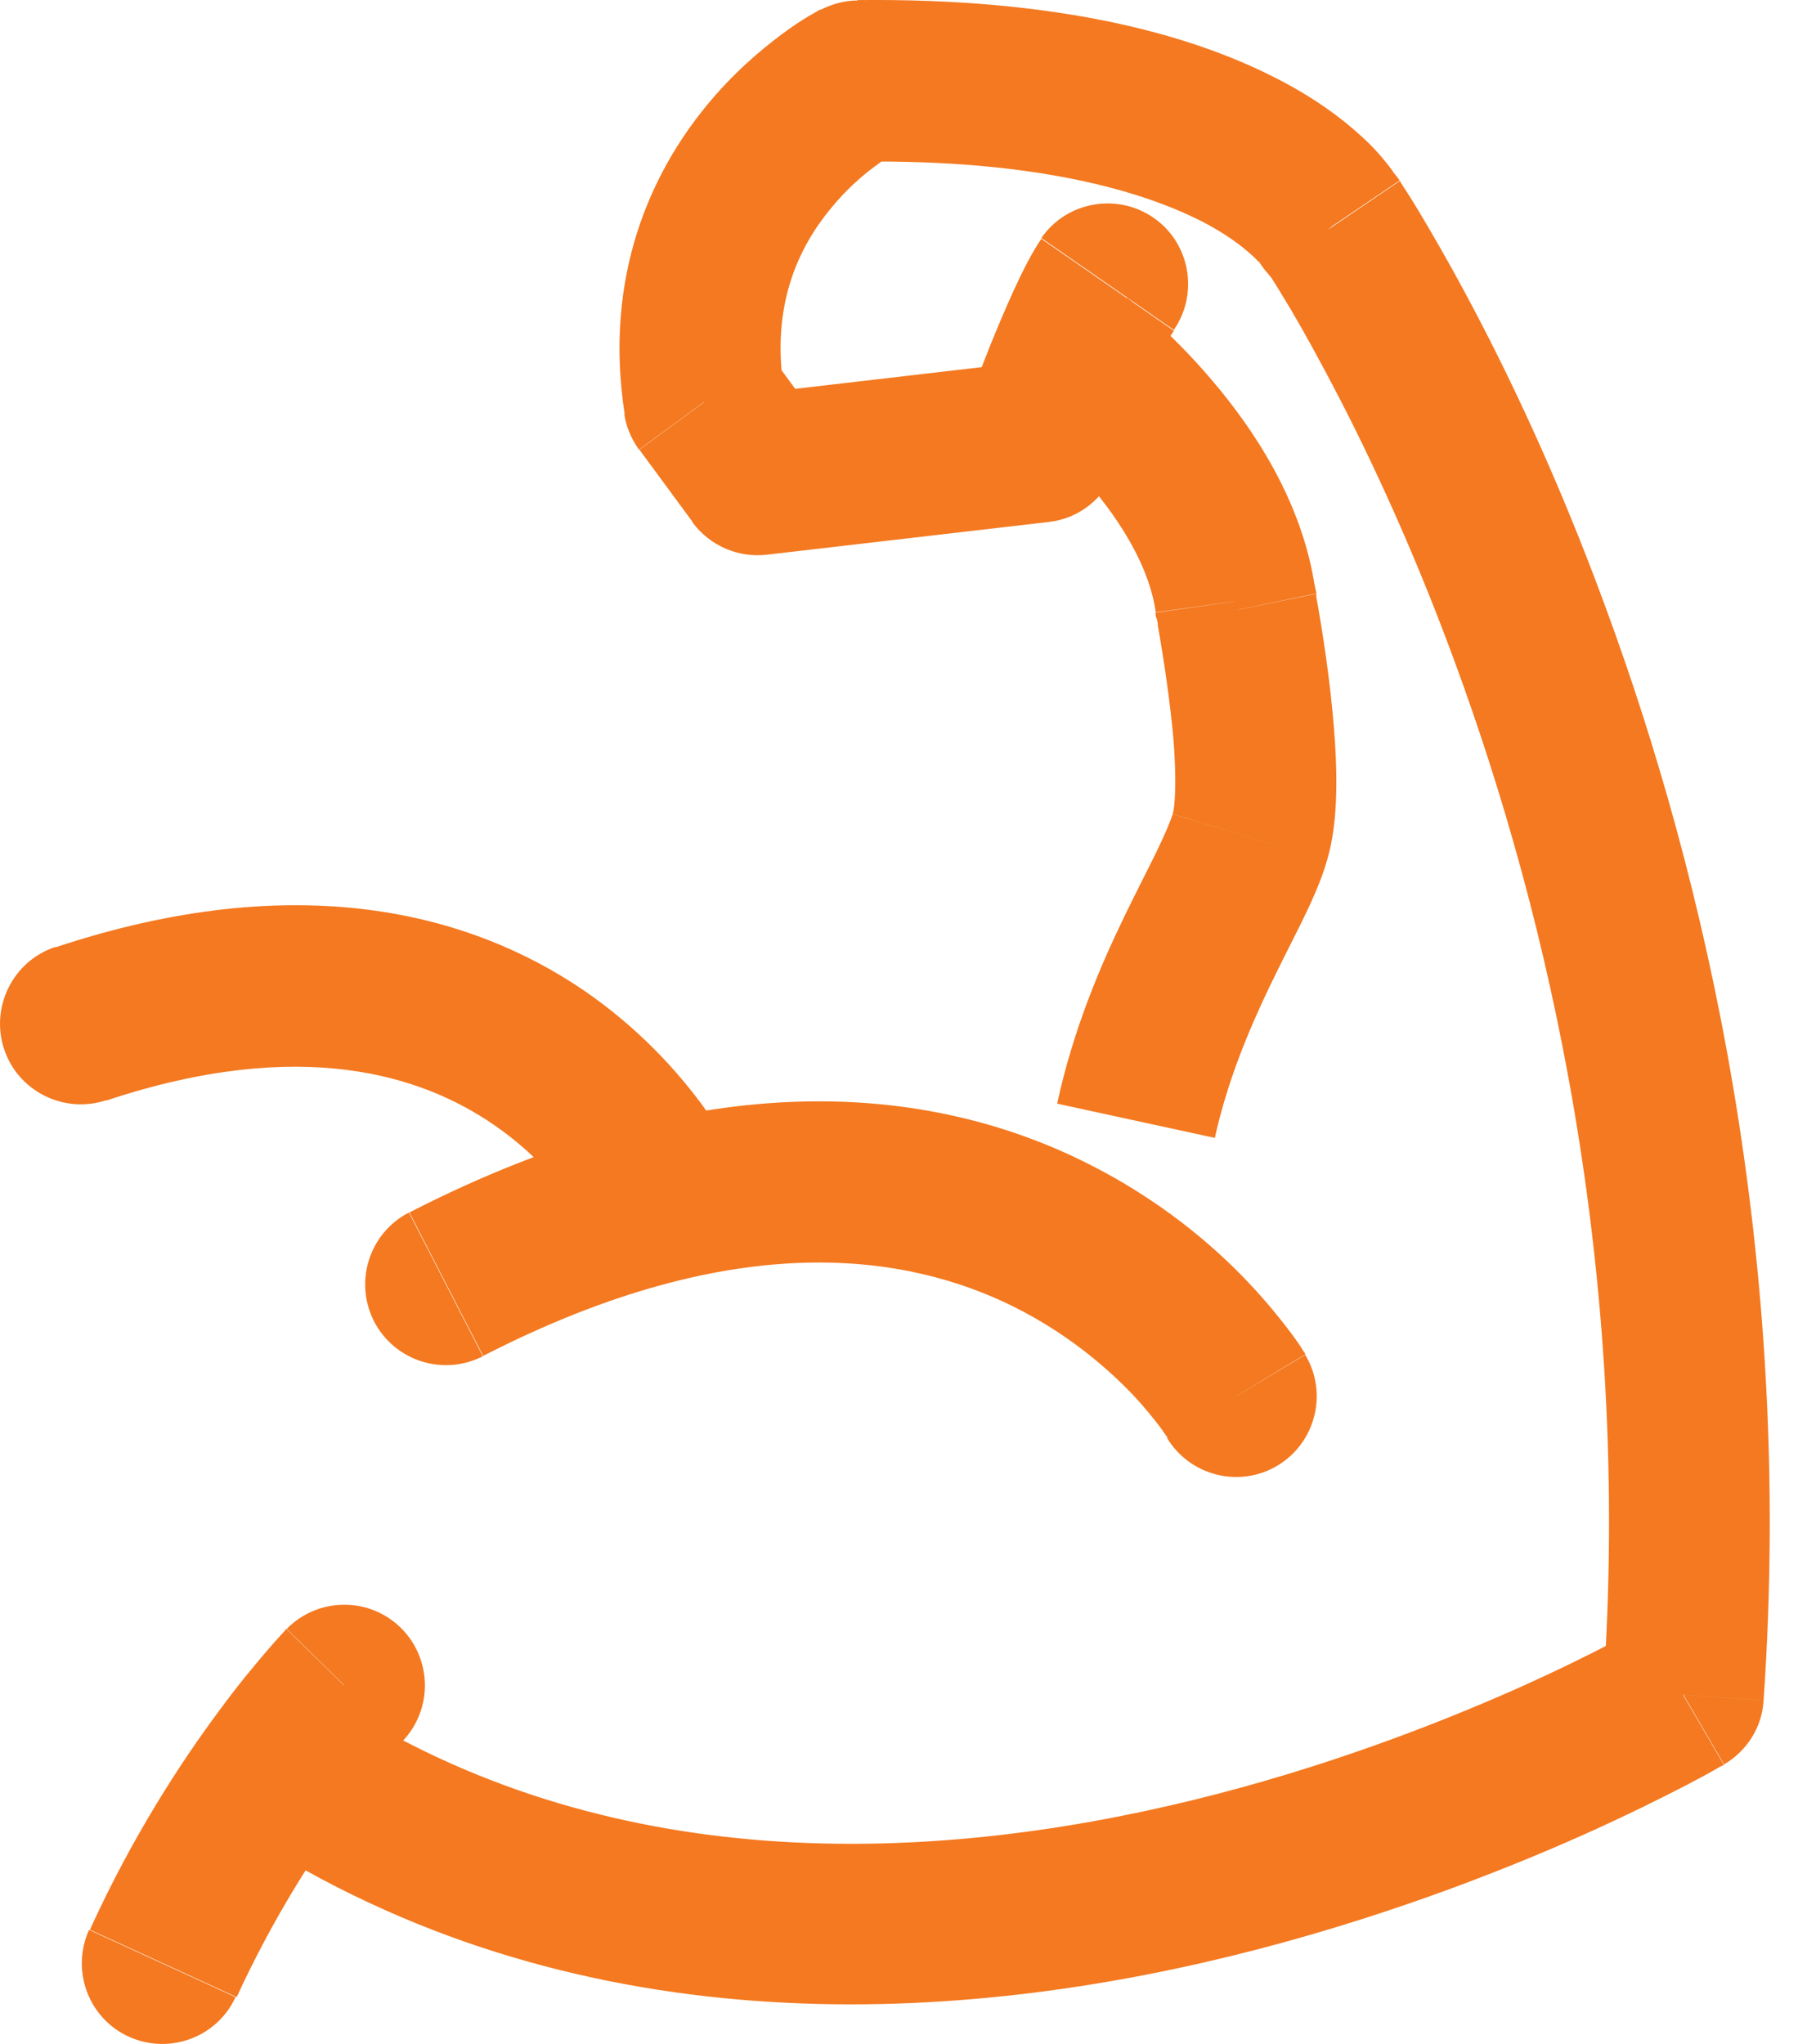 <?xml version="1.0" encoding="UTF-8"?> <svg xmlns="http://www.w3.org/2000/svg" width="44" height="50" viewBox="0 0 44 50" fill="none"><path id="Vector" d="M28.56 35.177C29.122 36.107 30.337 36.411 31.267 35.849C32.198 35.287 32.502 34.072 31.94 33.141L28.56 35.177ZM10.01 29.66C9.043 30.157 8.656 31.345 9.153 32.322C9.651 33.289 10.839 33.675 11.815 33.178L10.01 29.669V29.66ZM14.505 30.166C14.956 31.161 16.126 31.594 17.12 31.143C18.115 30.691 18.548 29.522 18.097 28.527L14.505 30.157V30.166ZM1.352 23.166C0.321 23.507 -0.241 24.631 0.1 25.663C0.44 26.694 1.564 27.256 2.596 26.915L1.352 23.166ZM9.835 42.61C10.599 41.827 10.581 40.583 9.807 39.819C9.024 39.054 7.781 39.073 7.017 39.846L9.835 42.61ZM2.181 47.206C1.73 48.2 2.163 49.37 3.148 49.821C4.143 50.273 5.313 49.84 5.764 48.854L2.172 47.206H2.181ZM8.113 41.532C7.201 40.933 5.976 41.191 5.377 42.112C4.778 43.024 5.036 44.249 5.957 44.848L8.113 41.541V41.532ZM41.196 41.458L42.191 43.162C42.753 42.831 43.121 42.25 43.158 41.596L41.187 41.458H41.196ZM32.621 5.519L34.252 4.414C34.215 4.359 34.178 4.313 34.132 4.258L32.612 5.519H32.621ZM32.474 5.344L30.798 6.385C30.844 6.459 30.899 6.533 30.954 6.606L32.474 5.344ZM21.007 1.983L20.98 0.012C20.676 0.012 20.372 0.095 20.095 0.233L20.998 1.983H21.007ZM17.231 9.83L15.278 10.134C15.324 10.447 15.453 10.742 15.637 11L17.231 9.83ZM18.539 11.607L16.945 12.777C17.369 13.348 18.06 13.652 18.769 13.569L18.539 11.607ZM25.437 10.806L25.668 12.768C26.414 12.685 27.04 12.179 27.298 11.469L25.437 10.806ZM28.725 8.071C29.343 7.177 29.122 5.943 28.228 5.326C27.335 4.709 26.101 4.93 25.483 5.823L28.725 8.071ZM30.227 14.711L28.274 14.988C28.274 14.988 28.283 15.071 28.293 15.117L30.227 14.721V14.711ZM30.273 14.923L32.216 14.573C32.216 14.573 32.216 14.536 32.207 14.527L30.273 14.923ZM30.254 34.154C31.378 33.473 31.94 33.132 31.94 33.132C31.94 33.132 31.94 33.132 31.94 33.114C31.94 33.105 31.921 33.086 31.912 33.077C31.894 33.049 31.866 33.003 31.838 32.957C31.774 32.865 31.691 32.736 31.571 32.58C31.341 32.276 31.01 31.861 30.567 31.391C29.692 30.461 28.357 29.319 26.524 28.416C22.766 26.565 17.268 25.939 10.019 29.66L11.824 33.169C18.069 29.964 22.241 30.701 24.783 31.953C26.101 32.607 27.068 33.436 27.712 34.108C28.025 34.44 28.256 34.735 28.403 34.928C28.477 35.029 28.523 35.103 28.55 35.14C28.569 35.158 28.578 35.177 28.578 35.186C28.578 35.186 29.14 34.845 30.264 34.164L30.254 34.154ZM16.301 29.347C17.498 28.8 18.097 28.527 18.097 28.527C18.097 28.527 18.097 28.527 18.097 28.518C18.097 28.509 18.087 28.499 18.078 28.481C18.069 28.453 18.051 28.416 18.023 28.38C17.977 28.297 17.922 28.186 17.848 28.048C17.691 27.781 17.47 27.422 17.166 27.007C16.558 26.188 15.628 25.147 14.284 24.226C11.511 22.338 7.284 21.205 1.352 23.176L2.596 26.924C7.413 25.322 10.351 26.335 12.055 27.495C12.948 28.103 13.584 28.803 13.98 29.356C14.182 29.632 14.32 29.853 14.403 30.01C14.449 30.084 14.477 30.139 14.486 30.166C14.486 30.185 14.495 30.194 14.495 30.194C14.495 30.194 15.094 29.921 16.291 29.374L16.301 29.347ZM8.417 41.228C7.477 40.307 7.007 39.846 7.007 39.846C7.007 39.846 7.007 39.846 6.998 39.856C6.998 39.856 6.98 39.874 6.971 39.892C6.943 39.92 6.915 39.957 6.869 40.003C6.786 40.095 6.667 40.224 6.519 40.399C6.225 40.74 5.819 41.228 5.359 41.854C4.428 43.107 3.24 44.921 2.2 47.206L5.792 48.854C6.703 46.874 7.735 45.29 8.536 44.212C8.932 43.669 9.273 43.264 9.513 42.987C9.632 42.849 9.724 42.748 9.78 42.693C9.807 42.665 9.826 42.637 9.844 42.628L9.853 42.619C9.853 42.619 9.384 42.158 8.444 41.237L8.417 41.228ZM5.957 44.839C14.007 50.079 23.19 49.545 30.125 47.85C33.616 46.994 36.619 45.833 38.746 44.885C39.815 44.406 40.662 43.982 41.252 43.678C41.546 43.521 41.776 43.402 41.933 43.31C42.016 43.264 42.071 43.227 42.117 43.208C42.136 43.199 42.154 43.19 42.172 43.181C42.172 43.181 42.182 43.181 42.191 43.181C42.191 43.181 41.859 42.613 41.196 41.477C40.533 40.341 40.202 39.773 40.202 39.773C40.202 39.773 40.183 39.782 40.174 39.791C40.146 39.81 40.091 39.837 40.026 39.874C39.898 39.948 39.695 40.058 39.428 40.197C38.903 40.473 38.12 40.86 37.135 41.302C35.163 42.177 32.391 43.254 29.186 44.037C22.73 45.612 14.836 45.934 8.113 41.55L5.957 44.857V44.839ZM43.158 41.596C43.913 30.673 41.703 21.407 39.299 14.877C38.102 11.607 36.849 9.019 35.891 7.233C35.412 6.339 35.007 5.648 34.721 5.169C34.574 4.93 34.464 4.746 34.381 4.626C34.344 4.562 34.307 4.516 34.288 4.479C34.279 4.46 34.27 4.451 34.261 4.433V4.423C34.261 4.423 33.717 4.792 32.631 5.529C31.544 6.266 31 6.634 31 6.634C31 6.634 31 6.643 31.019 6.652C31.037 6.671 31.056 6.708 31.093 6.763C31.157 6.864 31.258 7.021 31.378 7.223C31.636 7.638 31.995 8.264 32.437 9.093C33.321 10.742 34.491 13.164 35.615 16.231C37.871 22.374 39.944 31.078 39.234 41.32L43.176 41.596H43.158ZM34.132 4.258L33.984 4.083L30.954 6.606L31.102 6.781L34.132 4.258ZM32.474 5.344C33.592 4.651 34.15 4.304 34.15 4.304C34.15 4.304 34.15 4.294 34.141 4.285C34.141 4.276 34.132 4.267 34.123 4.248C34.104 4.221 34.086 4.202 34.067 4.166C34.021 4.11 33.975 4.037 33.902 3.954C33.773 3.788 33.589 3.585 33.349 3.364C32.861 2.913 32.152 2.37 31.129 1.863C29.075 0.831 25.879 -0.053 20.98 0.002L21.026 3.954C25.428 3.898 27.97 4.7 29.343 5.381C30.024 5.722 30.429 6.054 30.641 6.247C30.752 6.348 30.807 6.413 30.825 6.441C30.835 6.45 30.835 6.459 30.825 6.441C30.825 6.441 30.825 6.431 30.807 6.422C30.807 6.422 30.807 6.413 30.798 6.404C30.798 6.404 30.798 6.404 30.798 6.394C30.798 6.394 31.357 6.048 32.474 5.354V5.344ZM21.007 1.983C20.405 0.816 20.102 0.233 20.095 0.233C20.095 0.233 20.095 0.233 20.086 0.233C20.086 0.233 20.068 0.233 20.058 0.242C20.04 0.251 20.022 0.26 19.994 0.279C19.939 0.306 19.874 0.352 19.782 0.399C19.616 0.5 19.386 0.647 19.128 0.841C18.612 1.227 17.931 1.798 17.277 2.6C15.951 4.221 14.762 6.735 15.287 10.134L19.183 9.526C18.861 7.454 19.552 6.044 20.326 5.105C20.722 4.617 21.145 4.258 21.468 4.027C21.624 3.908 21.753 3.825 21.836 3.779C21.873 3.751 21.901 3.742 21.919 3.733C21.919 3.733 21.618 3.149 21.016 1.983H21.007ZM15.647 11L16.955 12.777L20.141 10.438L18.834 8.66L15.647 11ZM18.769 13.569L25.668 12.768L25.207 8.844L18.308 9.646L18.769 13.569ZM25.437 10.806C26.678 11.248 27.298 11.469 27.298 11.469C27.298 11.469 27.298 11.46 27.298 11.451C27.298 11.432 27.316 11.396 27.335 11.359C27.362 11.276 27.408 11.165 27.464 11.018C27.574 10.732 27.721 10.346 27.887 9.931C28.053 9.517 28.228 9.093 28.394 8.734C28.477 8.55 28.55 8.402 28.615 8.283C28.642 8.218 28.67 8.172 28.698 8.135C28.707 8.117 28.716 8.108 28.725 8.098C28.725 8.089 28.725 8.089 28.725 8.089L25.483 5.842C25.041 6.487 24.544 7.684 24.222 8.476C24.047 8.927 23.881 9.342 23.77 9.646C23.715 9.802 23.669 9.922 23.632 10.014C23.614 10.06 23.605 10.097 23.595 10.115C23.595 10.125 23.595 10.134 23.586 10.143C23.586 10.143 24.206 10.364 25.447 10.806H25.437ZM26.377 8.835C25.572 9.873 25.17 10.392 25.17 10.392C25.17 10.392 25.17 10.392 25.189 10.401C25.207 10.41 25.235 10.438 25.271 10.465C25.345 10.53 25.456 10.622 25.594 10.751C25.87 11.009 26.257 11.377 26.644 11.838C27.464 12.796 28.136 13.91 28.283 14.979L32.188 14.435C31.885 12.261 30.641 10.447 29.637 9.277C29.122 8.669 28.615 8.181 28.247 7.84C28.062 7.665 27.906 7.537 27.786 7.444C27.731 7.398 27.685 7.362 27.648 7.334C27.629 7.325 27.62 7.306 27.602 7.297C27.602 7.297 27.593 7.297 27.583 7.288C27.583 7.288 27.181 7.807 26.377 8.844V8.835ZM28.302 15.107L28.348 15.319L32.216 14.518L32.17 14.306L28.302 15.107ZM28.329 15.273C28.477 16.111 28.633 17.143 28.716 18.082C28.799 19.114 28.753 19.731 28.698 19.915L32.474 21.048C32.769 20.072 32.723 18.773 32.64 17.76C32.548 16.646 32.373 15.485 32.207 14.573L28.32 15.273H28.329ZM28.698 19.915C28.642 20.09 28.523 20.376 28.302 20.836C28.127 21.195 27.777 21.877 27.519 22.411C26.929 23.627 26.266 25.174 25.87 26.998L29.729 27.836C30.033 26.455 30.549 25.22 31.074 24.124C31.378 23.498 31.562 23.139 31.848 22.568C32.078 22.098 32.327 21.564 32.474 21.048L28.689 19.915H28.698Z" fill="#F47920"></path></svg> 